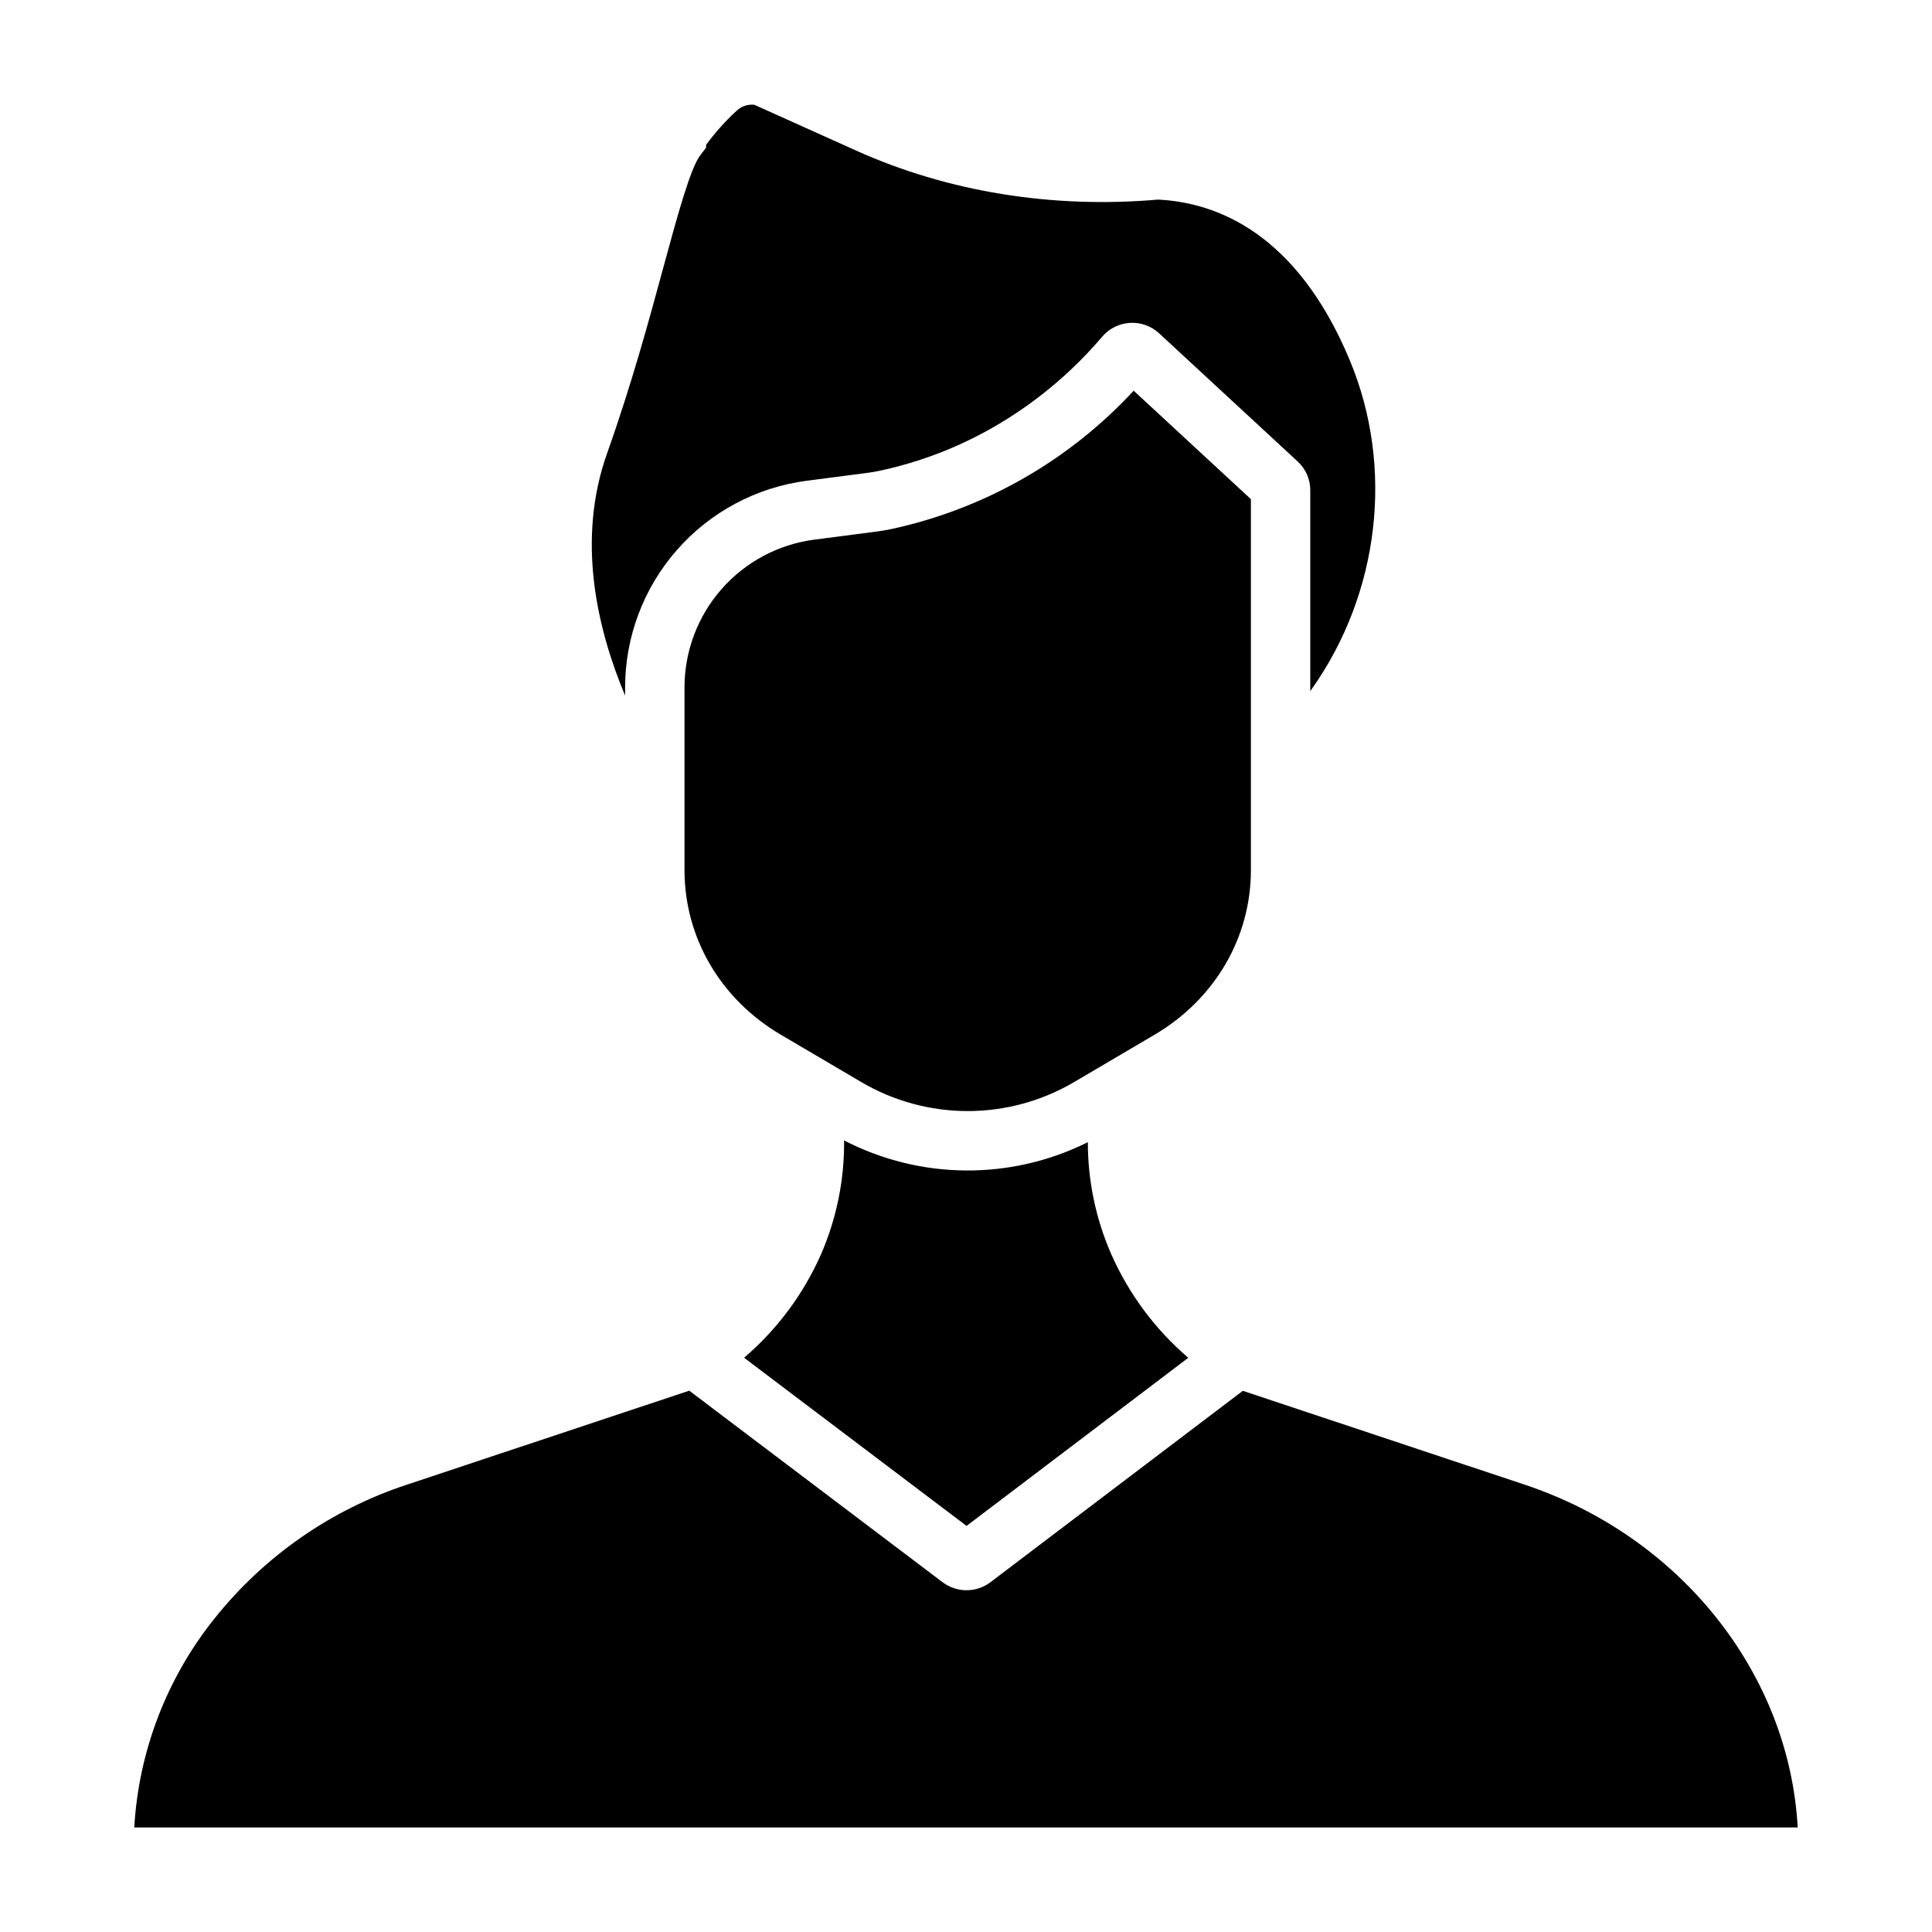 <?xml version="1.0" encoding="UTF-8"?>
<!-- Uploaded to: ICON Repo, www.svgrepo.com, Generator: ICON Repo Mixer Tools -->
<svg fill="#000000" width="800px" height="800px" version="1.1" viewBox="144 144 512 512" xmlns="http://www.w3.org/2000/svg">
 <g>
  <path d="m309.66 326.12c0.023-13.391 4.906-26.316 13.738-36.375 8.836-10.062 21.02-16.574 34.293-18.328l16.285-2.117c1.082-0.148 1.969-0.297 2.824-0.473 30.906-6.504 50.41-25.094 59.277-35.582l-0.004 0.004c1.848-2.18 4.5-3.512 7.352-3.684 2.852-0.176 5.648 0.82 7.746 2.758l36.773 34.016h-0.004c2.098 1.949 3.293 4.68 3.297 7.539v53.305l0.098-0.168 0.246-0.344c18.066-25.457 21.941-58.883 10.117-87.23-14.062-33.684-35.266-41.77-50.766-42.547-28.094 2.441-55.762-2.055-80.047-12.988l-26.973-12.137c-1.781-0.195-3.555 0.43-4.82 1.703-2.945 2.707-5.613 5.699-7.973 8.934v0.746l-1.477 1.91c-2.664 3.375-6.129 16.168-9.801 29.648-3.758 13.863-8.441 31.105-14.945 49.387-8.227 23.152-2.59 46.641 4.762 64.246z"/>
  <path d="m475.5 374.59v-98.309l-31.066-28.742 0.004-0.004c-17.176 18.574-39.664 31.395-64.395 36.707-1.238 0.254-2.559 0.48-4.055 0.668l-16.285 2.117v-0.004c-9.48 1.262-18.184 5.918-24.492 13.105-6.309 7.191-9.797 16.426-9.809 25.992v48.473c0 17.898 9.535 34.203 25.496 43.602l21.383 12.586-0.004-0.004c8.543 5.019 18.27 7.668 28.172 7.668 9.906 0 19.633-2.648 28.176-7.668l21.383-12.586c15.918-9.395 25.492-25.699 25.492-43.602z"/>
  <path d="m432.29 446.69c-20.375 10.164-44.375 9.988-64.598-0.469 0.105 10.348-1.965 20.602-6.074 30.098-4.66 10.582-11.641 19.977-20.426 27.496l58.953 44.566 58.766-44.555-0.004-0.004c-8.789-7.516-15.773-16.918-20.438-27.504-4.078-9.344-6.184-19.43-6.18-29.629z"/>
  <path d="m548.05 537.45-74.688-24.867-66.914 50.746h0.004c-3.738 2.805-8.883 2.805-12.625 0l-67.168-50.785-74.695 24.867c-20.125 6.594-37.883 18.926-51.09 35.48-12.68 15.809-20.121 35.172-21.293 55.402h440.83c-2.254-40.797-31.055-77.09-72.363-90.844z"/>
 </g>
</svg>